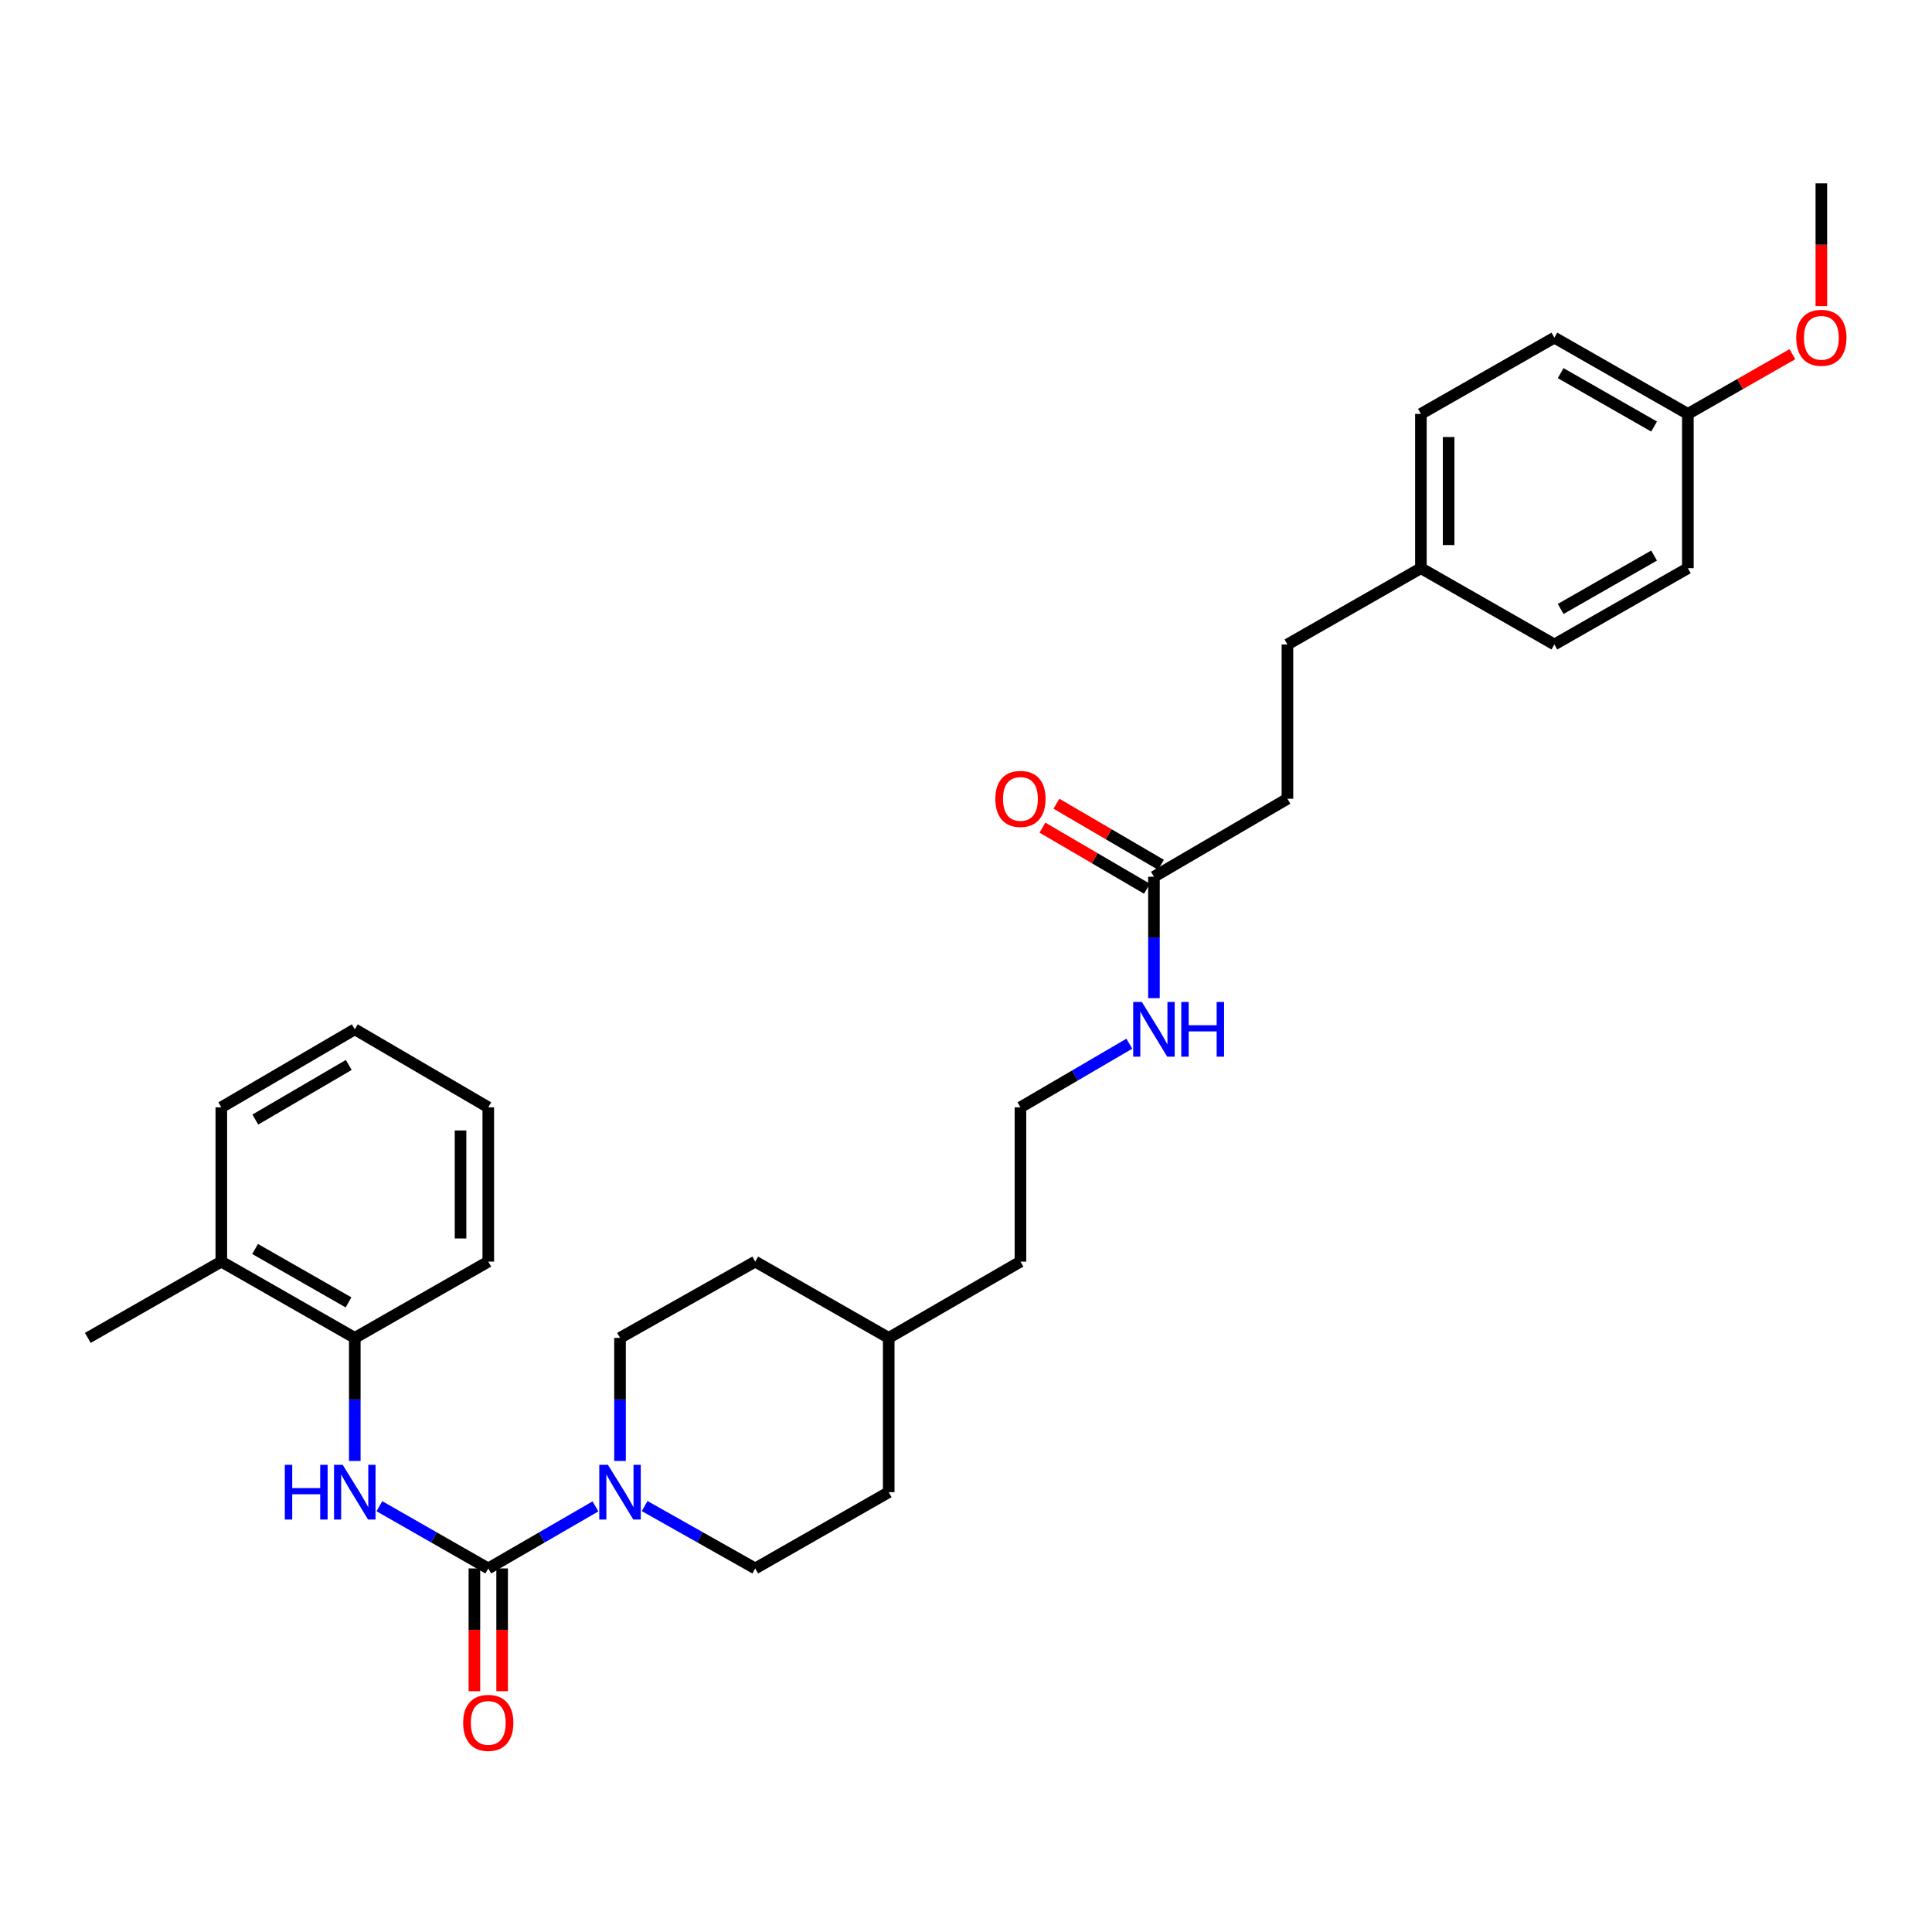 <?xml version='1.0' encoding='iso-8859-1'?>
<svg version='1.1' baseProfile='full'
              xmlns='http://www.w3.org/2000/svg'
                      xmlns:rdkit='http://www.rdkit.org/xml'
                      xmlns:xlink='http://www.w3.org/1999/xlink'
                  xml:space='preserve'
width='1000px' height='1000px' viewBox='0 0 1000 1000'>
<!-- END OF HEADER -->
<rect style='opacity:1.0;fill:#FFFFFF;stroke:none' width='1000' height='1000' x='0' y='0'> </rect>
<path class='bond-0' d='M 252.726,811.82 L 280.469,795.762' style='fill:none;fill-rule:evenodd;stroke:#000000;stroke-width:6px;stroke-linecap:butt;stroke-linejoin:miter;stroke-opacity:1' />
<path class='bond-0' d='M 280.469,795.762 L 308.212,779.703' style='fill:none;fill-rule:evenodd;stroke:#0000FF;stroke-width:6px;stroke-linecap:butt;stroke-linejoin:miter;stroke-opacity:1' />
<path class='bond-1' d='M 252.726,811.82 L 224.547,795.72' style='fill:none;fill-rule:evenodd;stroke:#000000;stroke-width:6px;stroke-linecap:butt;stroke-linejoin:miter;stroke-opacity:1' />
<path class='bond-1' d='M 224.547,795.72 L 196.368,779.619' style='fill:none;fill-rule:evenodd;stroke:#0000FF;stroke-width:6px;stroke-linecap:butt;stroke-linejoin:miter;stroke-opacity:1' />
<path class='bond-2' d='M 245.552,811.82 L 245.552,843.591' style='fill:none;fill-rule:evenodd;stroke:#000000;stroke-width:6px;stroke-linecap:butt;stroke-linejoin:miter;stroke-opacity:1' />
<path class='bond-2' d='M 245.552,843.591 L 245.552,875.361' style='fill:none;fill-rule:evenodd;stroke:#FF0000;stroke-width:6px;stroke-linecap:butt;stroke-linejoin:miter;stroke-opacity:1' />
<path class='bond-2' d='M 259.901,811.82 L 259.901,843.591' style='fill:none;fill-rule:evenodd;stroke:#000000;stroke-width:6px;stroke-linecap:butt;stroke-linejoin:miter;stroke-opacity:1' />
<path class='bond-2' d='M 259.901,843.591 L 259.901,875.361' style='fill:none;fill-rule:evenodd;stroke:#FF0000;stroke-width:6px;stroke-linecap:butt;stroke-linejoin:miter;stroke-opacity:1' />
<path class='bond-3' d='M 320.922,756.19 L 320.922,724.339' style='fill:none;fill-rule:evenodd;stroke:#0000FF;stroke-width:6px;stroke-linecap:butt;stroke-linejoin:miter;stroke-opacity:1' />
<path class='bond-3' d='M 320.922,724.339 L 320.922,692.489' style='fill:none;fill-rule:evenodd;stroke:#000000;stroke-width:6px;stroke-linecap:butt;stroke-linejoin:miter;stroke-opacity:1' />
<path class='bond-4' d='M 333.67,779.537 L 362.286,795.679' style='fill:none;fill-rule:evenodd;stroke:#0000FF;stroke-width:6px;stroke-linecap:butt;stroke-linejoin:miter;stroke-opacity:1' />
<path class='bond-4' d='M 362.286,795.679 L 390.902,811.82' style='fill:none;fill-rule:evenodd;stroke:#000000;stroke-width:6px;stroke-linecap:butt;stroke-linejoin:miter;stroke-opacity:1' />
<path class='bond-5' d='M 183.638,756.19 L 183.638,724.339' style='fill:none;fill-rule:evenodd;stroke:#0000FF;stroke-width:6px;stroke-linecap:butt;stroke-linejoin:miter;stroke-opacity:1' />
<path class='bond-5' d='M 183.638,724.339 L 183.638,692.489' style='fill:none;fill-rule:evenodd;stroke:#000000;stroke-width:6px;stroke-linecap:butt;stroke-linejoin:miter;stroke-opacity:1' />
<path class='bond-6' d='M 183.638,692.489 L 114.55,653.007' style='fill:none;fill-rule:evenodd;stroke:#000000;stroke-width:6px;stroke-linecap:butt;stroke-linejoin:miter;stroke-opacity:1' />
<path class='bond-6' d='M 180.395,674.109 L 132.033,646.471' style='fill:none;fill-rule:evenodd;stroke:#000000;stroke-width:6px;stroke-linecap:butt;stroke-linejoin:miter;stroke-opacity:1' />
<path class='bond-7' d='M 183.638,692.489 L 252.726,653.007' style='fill:none;fill-rule:evenodd;stroke:#000000;stroke-width:6px;stroke-linecap:butt;stroke-linejoin:miter;stroke-opacity:1' />
<path class='bond-8' d='M 597.281,453.81 L 597.281,485.225' style='fill:none;fill-rule:evenodd;stroke:#000000;stroke-width:6px;stroke-linecap:butt;stroke-linejoin:miter;stroke-opacity:1' />
<path class='bond-8' d='M 597.281,485.225 L 597.281,516.64' style='fill:none;fill-rule:evenodd;stroke:#0000FF;stroke-width:6px;stroke-linecap:butt;stroke-linejoin:miter;stroke-opacity:1' />
<path class='bond-9' d='M 600.901,447.616 L 573.853,431.811' style='fill:none;fill-rule:evenodd;stroke:#000000;stroke-width:6px;stroke-linecap:butt;stroke-linejoin:miter;stroke-opacity:1' />
<path class='bond-9' d='M 573.853,431.811 L 546.806,416.006' style='fill:none;fill-rule:evenodd;stroke:#FF0000;stroke-width:6px;stroke-linecap:butt;stroke-linejoin:miter;stroke-opacity:1' />
<path class='bond-9' d='M 593.662,460.004 L 566.614,444.199' style='fill:none;fill-rule:evenodd;stroke:#000000;stroke-width:6px;stroke-linecap:butt;stroke-linejoin:miter;stroke-opacity:1' />
<path class='bond-9' d='M 566.614,444.199 L 539.567,428.394' style='fill:none;fill-rule:evenodd;stroke:#FF0000;stroke-width:6px;stroke-linecap:butt;stroke-linejoin:miter;stroke-opacity:1' />
<path class='bond-10' d='M 597.281,453.81 L 666.369,413.435' style='fill:none;fill-rule:evenodd;stroke:#000000;stroke-width:6px;stroke-linecap:butt;stroke-linejoin:miter;stroke-opacity:1' />
<path class='bond-11' d='M 320.922,692.489 L 390.902,653.007' style='fill:none;fill-rule:evenodd;stroke:#000000;stroke-width:6px;stroke-linecap:butt;stroke-linejoin:miter;stroke-opacity:1' />
<path class='bond-12' d='M 390.902,811.82 L 459.998,772.346' style='fill:none;fill-rule:evenodd;stroke:#000000;stroke-width:6px;stroke-linecap:butt;stroke-linejoin:miter;stroke-opacity:1' />
<path class='bond-13' d='M 114.55,653.007 L 45.455,692.489' style='fill:none;fill-rule:evenodd;stroke:#000000;stroke-width:6px;stroke-linecap:butt;stroke-linejoin:miter;stroke-opacity:1' />
<path class='bond-14' d='M 114.55,653.007 L 114.55,573.149' style='fill:none;fill-rule:evenodd;stroke:#000000;stroke-width:6px;stroke-linecap:butt;stroke-linejoin:miter;stroke-opacity:1' />
<path class='bond-15' d='M 584.541,540.219 L 556.363,556.684' style='fill:none;fill-rule:evenodd;stroke:#0000FF;stroke-width:6px;stroke-linecap:butt;stroke-linejoin:miter;stroke-opacity:1' />
<path class='bond-15' d='M 556.363,556.684 L 528.185,573.149' style='fill:none;fill-rule:evenodd;stroke:#000000;stroke-width:6px;stroke-linecap:butt;stroke-linejoin:miter;stroke-opacity:1' />
<path class='bond-16' d='M 666.369,413.435 L 666.369,333.577' style='fill:none;fill-rule:evenodd;stroke:#000000;stroke-width:6px;stroke-linecap:butt;stroke-linejoin:miter;stroke-opacity:1' />
<path class='bond-17' d='M 735.457,294.095 L 666.369,333.577' style='fill:none;fill-rule:evenodd;stroke:#000000;stroke-width:6px;stroke-linecap:butt;stroke-linejoin:miter;stroke-opacity:1' />
<path class='bond-18' d='M 735.457,294.095 L 804.545,333.577' style='fill:none;fill-rule:evenodd;stroke:#000000;stroke-width:6px;stroke-linecap:butt;stroke-linejoin:miter;stroke-opacity:1' />
<path class='bond-19' d='M 735.457,294.095 L 735.457,214.238' style='fill:none;fill-rule:evenodd;stroke:#000000;stroke-width:6px;stroke-linecap:butt;stroke-linejoin:miter;stroke-opacity:1' />
<path class='bond-19' d='M 749.806,282.117 L 749.806,226.216' style='fill:none;fill-rule:evenodd;stroke:#000000;stroke-width:6px;stroke-linecap:butt;stroke-linejoin:miter;stroke-opacity:1' />
<path class='bond-20' d='M 873.633,214.238 L 804.545,174.764' style='fill:none;fill-rule:evenodd;stroke:#000000;stroke-width:6px;stroke-linecap:butt;stroke-linejoin:miter;stroke-opacity:1' />
<path class='bond-20' d='M 856.152,220.775 L 807.79,193.143' style='fill:none;fill-rule:evenodd;stroke:#000000;stroke-width:6px;stroke-linecap:butt;stroke-linejoin:miter;stroke-opacity:1' />
<path class='bond-21' d='M 873.633,214.238 L 900.687,198.782' style='fill:none;fill-rule:evenodd;stroke:#000000;stroke-width:6px;stroke-linecap:butt;stroke-linejoin:miter;stroke-opacity:1' />
<path class='bond-21' d='M 900.687,198.782 L 927.74,183.327' style='fill:none;fill-rule:evenodd;stroke:#FF0000;stroke-width:6px;stroke-linecap:butt;stroke-linejoin:miter;stroke-opacity:1' />
<path class='bond-22' d='M 873.633,214.238 L 873.633,294.095' style='fill:none;fill-rule:evenodd;stroke:#000000;stroke-width:6px;stroke-linecap:butt;stroke-linejoin:miter;stroke-opacity:1' />
<path class='bond-23' d='M 390.902,653.007 L 459.998,692.489' style='fill:none;fill-rule:evenodd;stroke:#000000;stroke-width:6px;stroke-linecap:butt;stroke-linejoin:miter;stroke-opacity:1' />
<path class='bond-24' d='M 459.998,772.346 L 459.998,692.489' style='fill:none;fill-rule:evenodd;stroke:#000000;stroke-width:6px;stroke-linecap:butt;stroke-linejoin:miter;stroke-opacity:1' />
<path class='bond-25' d='M 804.545,333.577 L 873.633,294.095' style='fill:none;fill-rule:evenodd;stroke:#000000;stroke-width:6px;stroke-linecap:butt;stroke-linejoin:miter;stroke-opacity:1' />
<path class='bond-25' d='M 807.789,315.197 L 856.151,287.56' style='fill:none;fill-rule:evenodd;stroke:#000000;stroke-width:6px;stroke-linecap:butt;stroke-linejoin:miter;stroke-opacity:1' />
<path class='bond-26' d='M 735.457,214.238 L 804.545,174.764' style='fill:none;fill-rule:evenodd;stroke:#000000;stroke-width:6px;stroke-linecap:butt;stroke-linejoin:miter;stroke-opacity:1' />
<path class='bond-27' d='M 528.185,573.149 L 528.185,653.007' style='fill:none;fill-rule:evenodd;stroke:#000000;stroke-width:6px;stroke-linecap:butt;stroke-linejoin:miter;stroke-opacity:1' />
<path class='bond-28' d='M 459.998,692.489 L 528.185,653.007' style='fill:none;fill-rule:evenodd;stroke:#000000;stroke-width:6px;stroke-linecap:butt;stroke-linejoin:miter;stroke-opacity:1' />
<path class='bond-29' d='M 942.729,158.447 L 942.729,126.677' style='fill:none;fill-rule:evenodd;stroke:#FF0000;stroke-width:6px;stroke-linecap:butt;stroke-linejoin:miter;stroke-opacity:1' />
<path class='bond-29' d='M 942.729,126.677 L 942.729,94.906' style='fill:none;fill-rule:evenodd;stroke:#000000;stroke-width:6px;stroke-linecap:butt;stroke-linejoin:miter;stroke-opacity:1' />
<path class='bond-30' d='M 252.726,653.007 L 252.726,573.149' style='fill:none;fill-rule:evenodd;stroke:#000000;stroke-width:6px;stroke-linecap:butt;stroke-linejoin:miter;stroke-opacity:1' />
<path class='bond-30' d='M 238.378,641.028 L 238.378,585.128' style='fill:none;fill-rule:evenodd;stroke:#000000;stroke-width:6px;stroke-linecap:butt;stroke-linejoin:miter;stroke-opacity:1' />
<path class='bond-31' d='M 114.55,573.149 L 183.638,532.774' style='fill:none;fill-rule:evenodd;stroke:#000000;stroke-width:6px;stroke-linecap:butt;stroke-linejoin:miter;stroke-opacity:1' />
<path class='bond-31' d='M 132.153,579.481 L 180.515,551.219' style='fill:none;fill-rule:evenodd;stroke:#000000;stroke-width:6px;stroke-linecap:butt;stroke-linejoin:miter;stroke-opacity:1' />
<path class='bond-32' d='M 252.726,573.149 L 183.638,532.774' style='fill:none;fill-rule:evenodd;stroke:#000000;stroke-width:6px;stroke-linecap:butt;stroke-linejoin:miter;stroke-opacity:1' />
<path  class='atom-1' d='M 314.662 758.186
L 323.942 773.186
Q 324.862 774.666, 326.342 777.346
Q 327.822 780.026, 327.902 780.186
L 327.902 758.186
L 331.662 758.186
L 331.662 786.506
L 327.782 786.506
L 317.822 770.106
Q 316.662 768.186, 315.422 765.986
Q 314.222 763.786, 313.862 763.106
L 313.862 786.506
L 310.182 786.506
L 310.182 758.186
L 314.662 758.186
' fill='#0000FF'/>
<path  class='atom-2' d='M 147.418 758.186
L 151.258 758.186
L 151.258 770.226
L 165.738 770.226
L 165.738 758.186
L 169.578 758.186
L 169.578 786.506
L 165.738 786.506
L 165.738 773.426
L 151.258 773.426
L 151.258 786.506
L 147.418 786.506
L 147.418 758.186
' fill='#0000FF'/>
<path  class='atom-2' d='M 177.378 758.186
L 186.658 773.186
Q 187.578 774.666, 189.058 777.346
Q 190.538 780.026, 190.618 780.186
L 190.618 758.186
L 194.378 758.186
L 194.378 786.506
L 190.498 786.506
L 180.538 770.106
Q 179.378 768.186, 178.138 765.986
Q 176.938 763.786, 176.578 763.106
L 176.578 786.506
L 172.898 786.506
L 172.898 758.186
L 177.378 758.186
' fill='#0000FF'/>
<path  class='atom-5' d='M 239.726 891.758
Q 239.726 884.958, 243.086 881.158
Q 246.446 877.358, 252.726 877.358
Q 259.006 877.358, 262.366 881.158
Q 265.726 884.958, 265.726 891.758
Q 265.726 898.638, 262.326 902.558
Q 258.926 906.438, 252.726 906.438
Q 246.486 906.438, 243.086 902.558
Q 239.726 898.678, 239.726 891.758
M 252.726 903.238
Q 257.046 903.238, 259.366 900.358
Q 261.726 897.438, 261.726 891.758
Q 261.726 886.198, 259.366 883.398
Q 257.046 880.558, 252.726 880.558
Q 248.406 880.558, 246.046 883.358
Q 243.726 886.158, 243.726 891.758
Q 243.726 897.478, 246.046 900.358
Q 248.406 903.238, 252.726 903.238
' fill='#FF0000'/>
<path  class='atom-8' d='M 515.185 413.515
Q 515.185 406.715, 518.545 402.915
Q 521.905 399.115, 528.185 399.115
Q 534.465 399.115, 537.825 402.915
Q 541.185 406.715, 541.185 413.515
Q 541.185 420.395, 537.785 424.315
Q 534.385 428.195, 528.185 428.195
Q 521.945 428.195, 518.545 424.315
Q 515.185 420.435, 515.185 413.515
M 528.185 424.995
Q 532.505 424.995, 534.825 422.115
Q 537.185 419.195, 537.185 413.515
Q 537.185 407.955, 534.825 405.155
Q 532.505 402.315, 528.185 402.315
Q 523.865 402.315, 521.505 405.115
Q 519.185 407.915, 519.185 413.515
Q 519.185 419.235, 521.505 422.115
Q 523.865 424.995, 528.185 424.995
' fill='#FF0000'/>
<path  class='atom-10' d='M 591.021 518.614
L 600.301 533.614
Q 601.221 535.094, 602.701 537.774
Q 604.181 540.454, 604.261 540.614
L 604.261 518.614
L 608.021 518.614
L 608.021 546.934
L 604.141 546.934
L 594.181 530.534
Q 593.021 528.614, 591.781 526.414
Q 590.581 524.214, 590.221 523.534
L 590.221 546.934
L 586.541 546.934
L 586.541 518.614
L 591.021 518.614
' fill='#0000FF'/>
<path  class='atom-10' d='M 611.421 518.614
L 615.261 518.614
L 615.261 530.654
L 629.741 530.654
L 629.741 518.614
L 633.581 518.614
L 633.581 546.934
L 629.741 546.934
L 629.741 533.854
L 615.261 533.854
L 615.261 546.934
L 611.421 546.934
L 611.421 518.614
' fill='#0000FF'/>
<path  class='atom-23' d='M 929.729 174.844
Q 929.729 168.044, 933.089 164.244
Q 936.449 160.444, 942.729 160.444
Q 949.009 160.444, 952.369 164.244
Q 955.729 168.044, 955.729 174.844
Q 955.729 181.724, 952.329 185.644
Q 948.929 189.524, 942.729 189.524
Q 936.489 189.524, 933.089 185.644
Q 929.729 181.764, 929.729 174.844
M 942.729 186.324
Q 947.049 186.324, 949.369 183.444
Q 951.729 180.524, 951.729 174.844
Q 951.729 169.284, 949.369 166.484
Q 947.049 163.644, 942.729 163.644
Q 938.409 163.644, 936.049 166.444
Q 933.729 169.244, 933.729 174.844
Q 933.729 180.564, 936.049 183.444
Q 938.409 186.324, 942.729 186.324
' fill='#FF0000'/>
</svg>
